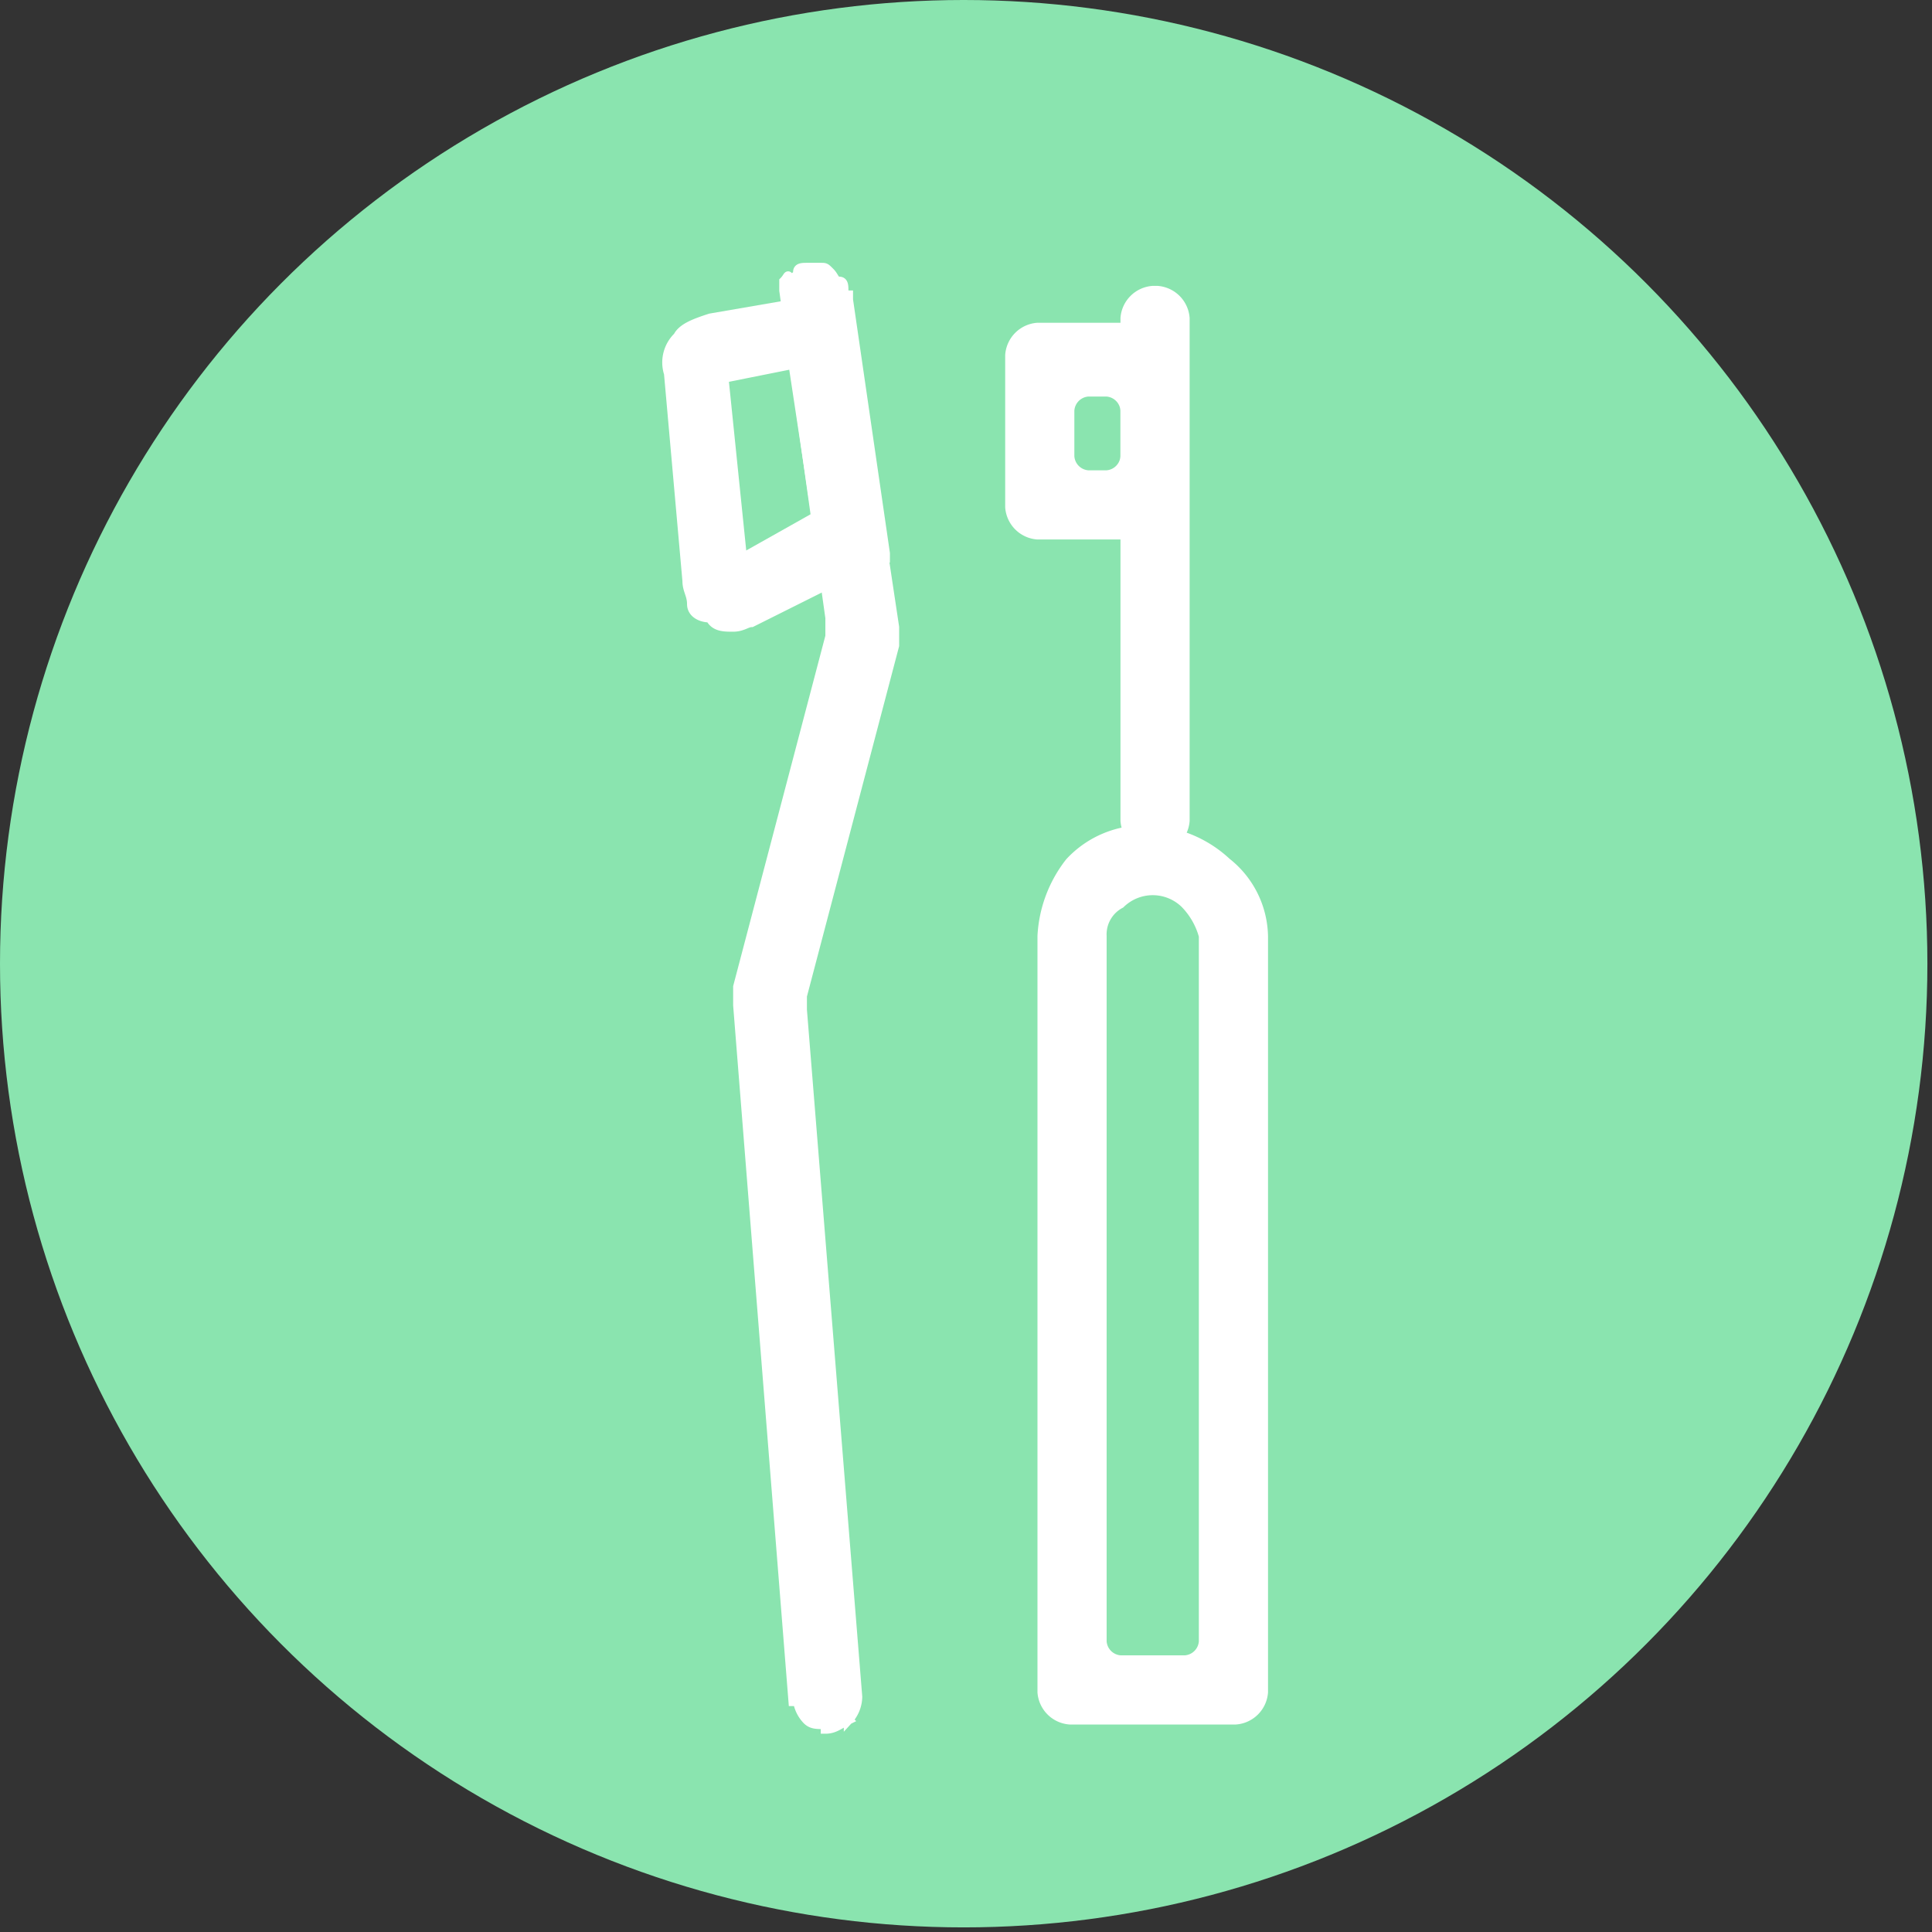 <svg id="Layer_1" data-name="Layer 1" xmlns="http://www.w3.org/2000/svg" width="14.78mm" height="14.78mm" viewBox="0 0 41.9 41.9">
  <rect x="0" y="0" width="41.9" height="41.9" fill="#333333" stroke="none"/>
  <title>2zhshetki</title>
  <circle cx="20.9" cy="20.9" r="20.9" fill="#8ae4af"/>
  <g>
    <path d="M17,6.3l1,7.1v.4l-2,7.6v.4l1.2,15.1h.1a.76.76,0,0,0,.2.4c.1.1.2.1.4.1v.1h0c.2,0,.3-.1.5-.2l-.1-.1.1.1a.76.76,0,0,0,.2-.5h0L17.4,21.9v-.3l2-7.6v-.4L18.3,6.3h0c0-.1,0-.2-.1-.2s-.1-.1-.2-.2-.1-.1-.2-.1h-.3c-.1,0-.2,0-.2.1s-.1.1-.2.2c0-.2,0-.1-.1,0v.2h0l.7,5" fill="#fff" stroke="#fff" stroke-width="0.2"/>
    <path d="M15.9,13.6h0c.2,0,.3-.1.4-.1l2.8-1.4h.1V12l-.8-5.5V6.4h-.1l-2.9.5h0c-.3.1-.6.2-.7.4a.78.78,0,0,0-.2.8h0l.4,4.5c0,.2.1.3.1.5s.2.3.4.3C15.5,13.6,15.7,13.6,15.9,13.6Zm.2-1.5-.4-3.9,1.5-.3.5,3.3Z" fill="#fff" stroke="#fff" stroke-width="0.2"/>
    <path d="M22.6,20.3h0V36.7a.65.65,0,0,0,.6.6h3.6a.65.65,0,0,0,.6-.6V20.3h0a2.09,2.09,0,0,0-.8-1.6,2.61,2.61,0,0,0-1.7-.7,2.19,2.19,0,0,0-1.7.7A2.83,2.83,0,0,0,22.6,20.3ZM24.3,36a.43.43,0,0,1-.4-.4V20.3a.75.75,0,0,1,.4-.7,1,1,0,0,1,1.4,0,1.61,1.61,0,0,1,.4.7V35.6a.43.43,0,0,1-.4.4Z" fill="#fff" stroke="#fff" stroke-width="0.2"/>
    <path d="M25.1,6.3H25a.65.65,0,0,0-.6.6V17.8a.65.65,0,0,0,.6.6h.1a.65.65,0,0,0,.6-.6V6.9A.65.65,0,0,0,25.1,6.3Z" fill="#fff" stroke="#fff" stroke-width="0.2"/>
    <path d="M24.6,11.6a.65.65,0,0,0,.6-.6V7.7a.65.65,0,0,0-.6-.6H22.5a.65.65,0,0,0-.6.6V11a.65.65,0,0,0,.6.6Zm-1-1.3a.43.43,0,0,1-.4-.4v-1a.43.43,0,0,1,.4-.4H24a.43.43,0,0,1,.4.4v1a.43.43,0,0,1-.4.4Z" fill="#fff" stroke="#fff" stroke-width="0.2"/>
  </g>
</svg>

